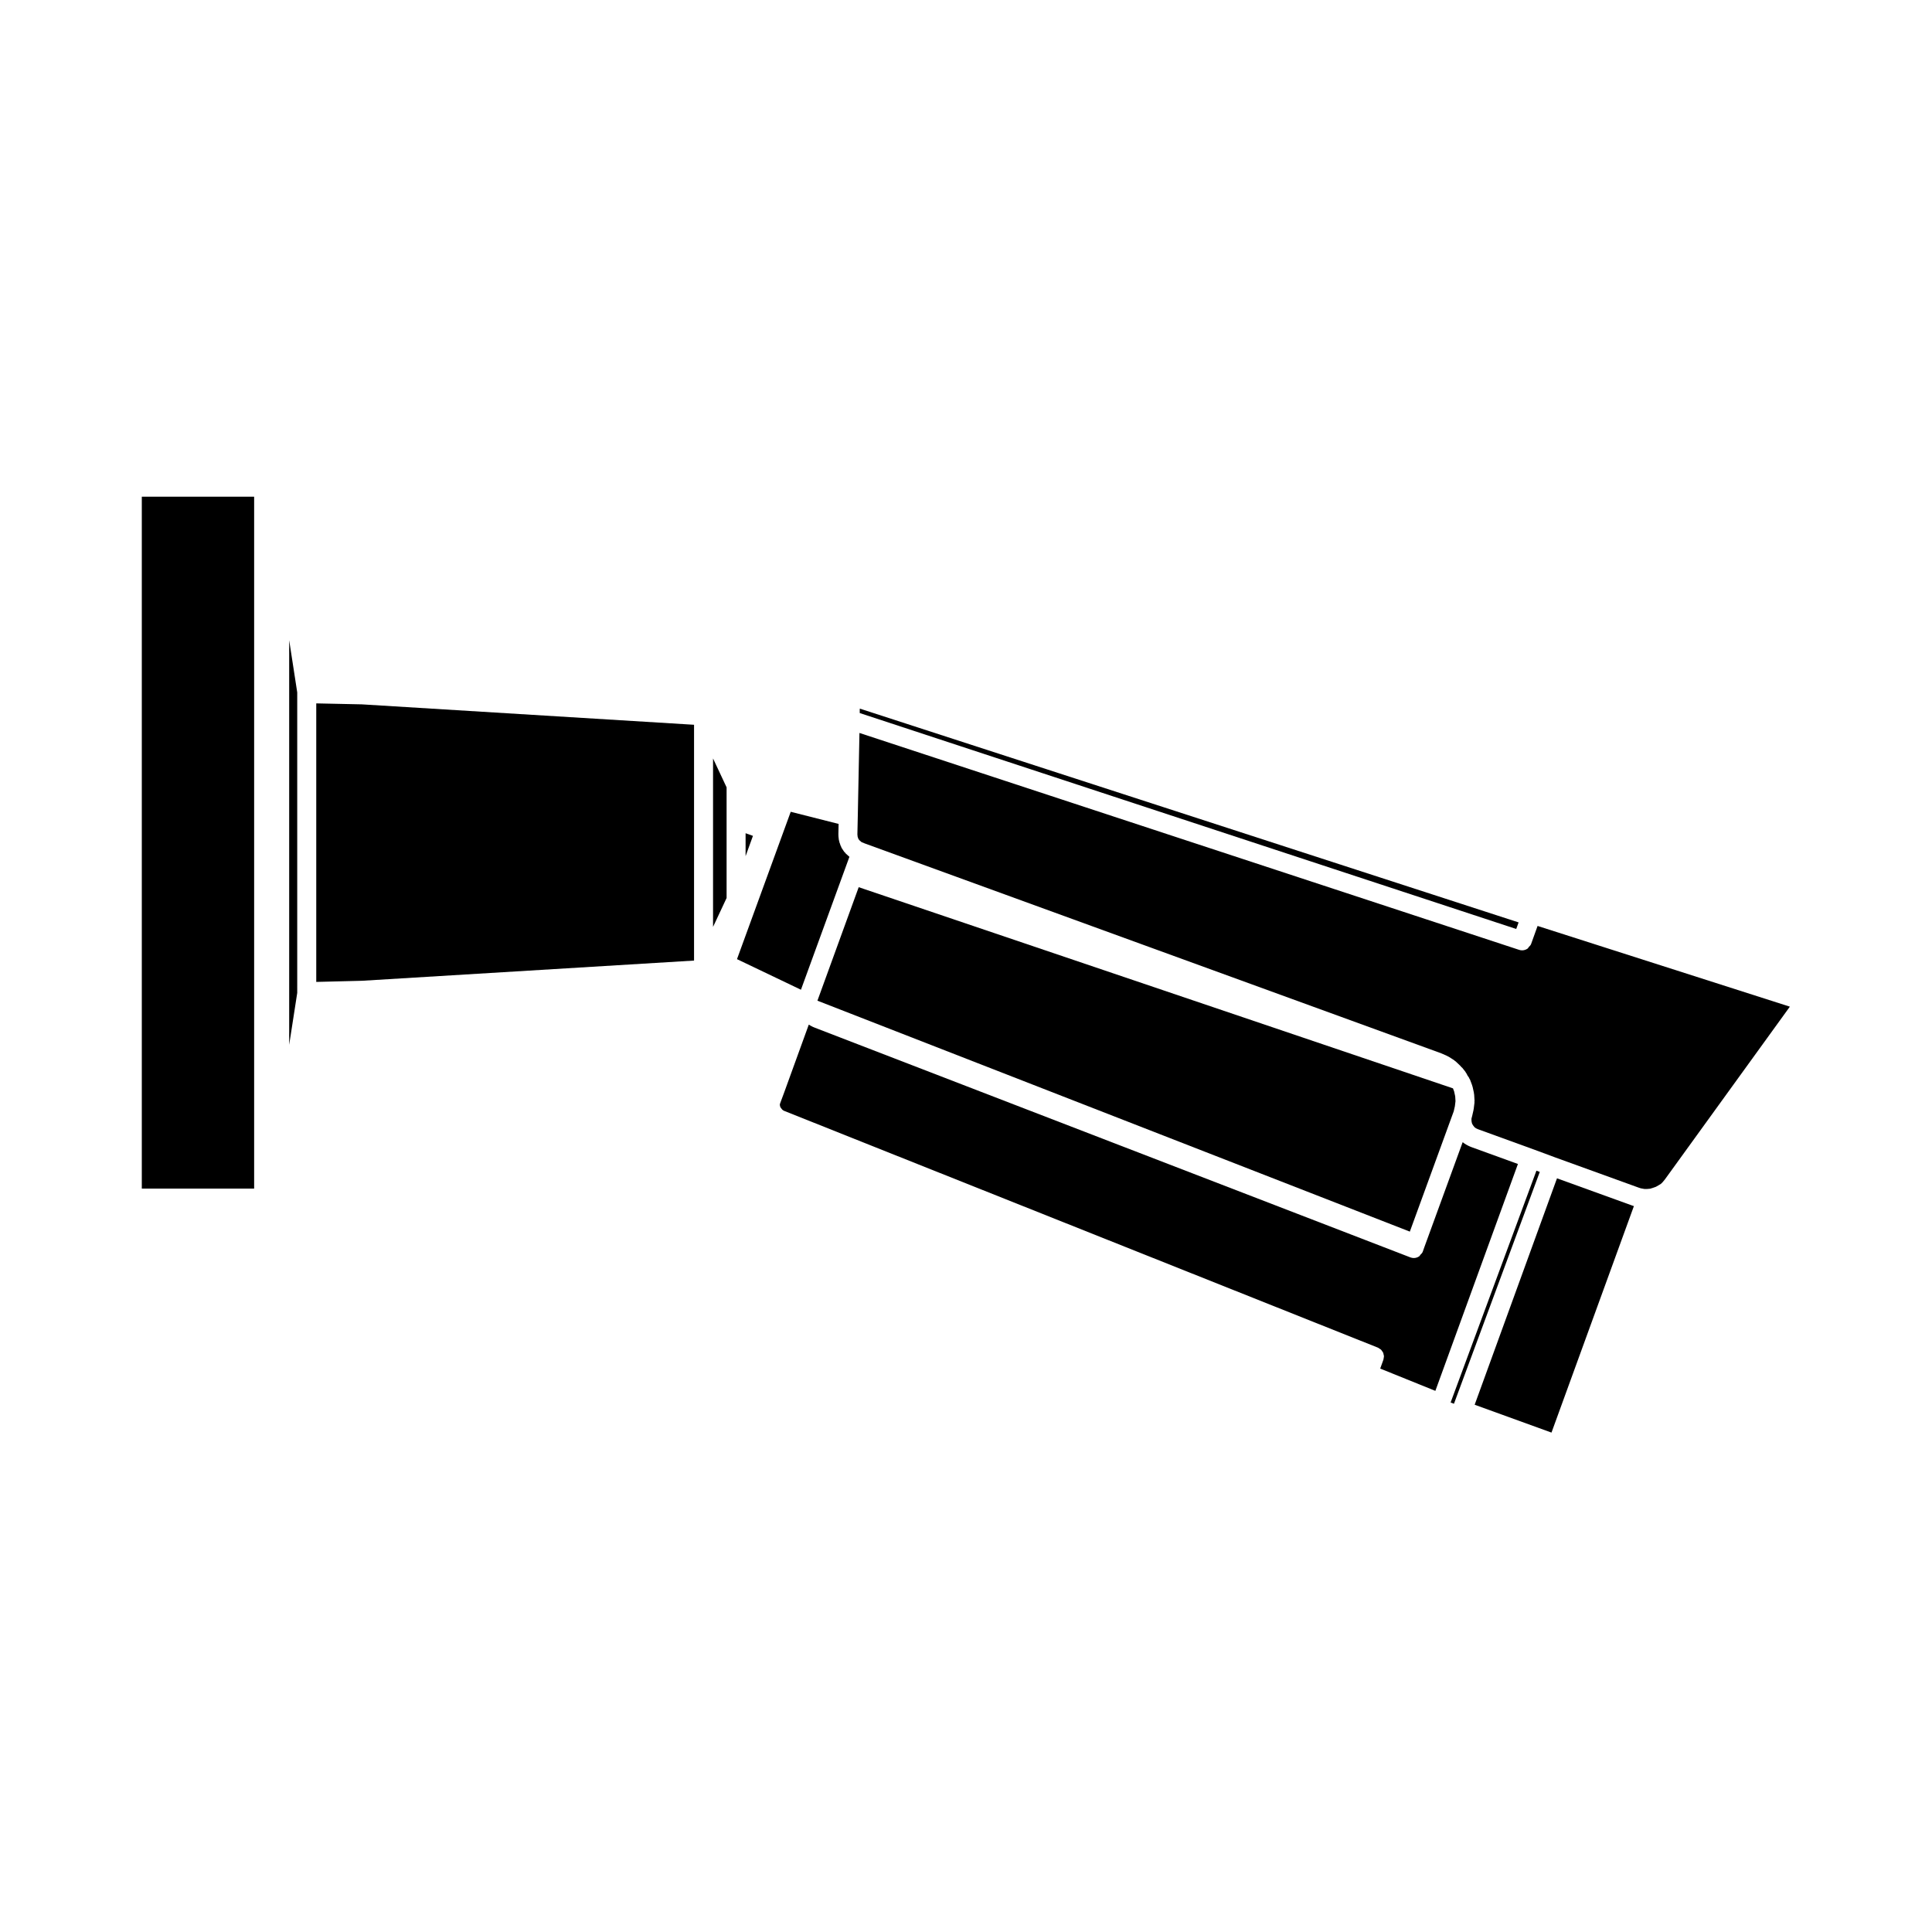 <?xml version="1.0" encoding="UTF-8"?>
<!-- Uploaded to: ICON Repo, www.iconrepo.com, Generator: ICON Repo Mixer Tools -->
<svg fill="#000000" width="800px" height="800px" version="1.1" viewBox="144 144 512 512" xmlns="http://www.w3.org/2000/svg">
 <g>
  <path d="m356.26 406.29 12.848-35.238c-0.02-0.02-0.051-0.023-0.074-0.047l-0.469-0.418c0-0.004-0.004-0.012-0.004-0.012l-0.379-0.328c-0.102-0.086-0.145-0.203-0.227-0.297-0.055-0.066-0.137-0.098-0.188-0.16l-0.363-0.523c-0.004-0.004-0.004-0.016-0.004-0.02l-0.004-0.004-0.312-0.465c-0.121-0.176-0.172-0.379-0.242-0.57-0.02-0.055-0.082-0.082-0.098-0.137l-0.121-0.414-0.16-0.406c-0.039-0.105-0.031-0.223-0.059-0.328-0.031-0.125-0.098-0.246-0.105-0.383l-0.059-0.52v-0.004l-0.055-0.523c-0.004-0.055 0.016-0.105 0.016-0.16 0-0.051-0.023-0.102-0.023-0.152l0.059-2.832-12.688-3.215-14.238 39.051z"/>
  <path d="m333.5 388.5 3.055-6.519v-29.324l-3.59-7.656v44.629l0.504-1.066 0.008-0.027z"/>
  <path d="m341.59 370.89 1.949-5.379-1.949-0.695z"/>
  <path d="m371.86 331.79-0.023 0.402v0.773l173.98 57.223 0.629-1.742z"/>
  <path d="m577 463.63-0.453-0.152-0.023-0.012-0.031-0.008-19.875-7.191-21.816 60.004 20.359 7.379z"/>
  <path d="m371.32 360.45v0l-0.102 4.676 0.039 0.367v0.023c0 0.012 0.004 0.016 0.004 0.02l0.016 0.195 0.07 0.18c0.016 0.039 0.004 0.082 0.02 0.117s0.047 0.066 0.055 0.105l0.039 0.145 0.07 0.102s0 0.004 0.004 0.004l0.191 0.273 0.176 0.152s0 0.004 0.004 0.004c0.004 0.012 0.016 0.012 0.02 0.016l0.309 0.277 0.125 0.082 0.324 0.125c0.012 0.004 0.02 0.016 0.031 0.02 0.016 0.004 0.031 0.004 0.047 0.012l0.402 0.176 152.77 55.617c0.031 0.012 0.051 0.035 0.082 0.051 0.031 0.012 0.059 0.004 0.09 0.02l1.508 0.676c0.059 0.023 0.098 0.082 0.152 0.105 0.059 0.035 0.125 0.035 0.188 0.074l1.457 0.941c0.066 0.047 0.102 0.109 0.16 0.156 0.066 0.055 0.141 0.074 0.207 0.133l1.25 1.188c0.004 0.004 0.012 0.016 0.016 0.02 0.004 0.004 0.012 0.004 0.012 0.012 0.039 0.035 0.051 0.086 0.086 0.117 0.086 0.07 0.152 0.152 0.23 0.23 0.051 0.055 0.109 0.082 0.156 0.137l0.828 1.043c0.059 0.074 0.074 0.156 0.121 0.238 0.047 0.074 0.117 0.121 0.156 0.203l0.289 0.57 0.367 0.523c0.059 0.09 0.07 0.188 0.117 0.281 0.047 0.098 0.125 0.16 0.168 0.266l0.562 1.5c0.023 0.059 0.012 0.117 0.031 0.176 0.016 0.059 0.059 0.105 0.074 0.168l0.367 1.664c0.016 0.07-0.004 0.137 0.004 0.207 0.012 0.066 0.047 0.117 0.051 0.188l0.105 1.719c0.004 0.082-0.031 0.152-0.035 0.23 0 0.082 0.031 0.152 0.02 0.23l-0.211 1.715c-0.004 0.047-0.035 0.082-0.039 0.121-0.004 0.039 0.004 0.082-0.004 0.121l-0.363 1.605c-0.004 0.035-0.031 0.059-0.039 0.098-0.004 0.031 0.004 0.055-0.004 0.086l-0.121 0.402-0.023 0.371 0.035 0.492 0.082 0.406 0.105 0.266 0.23 0.379 0.293 0.379 0.23 0.211 0.344 0.211 0.465 0.207 14.637 5.316h0.004s0 0.004 0.004 0.004h0.012l5.613 2.082s0 0.004 0.004 0.004l22.188 8.031 0.637 0.211h0.02l0.926 0.168h0.656c0.012 0 0.016 0.004 0.023 0.004l0.848-0.074 0.727-0.223 0.789-0.277 0.699-0.395 0.648-0.395 0.484-0.484 0.578-0.707 33.102-45.762-66.855-21.391-1.723 4.797c-0.121 0.332-0.383 0.555-0.613 0.797-0.117 0.125-0.172 0.312-0.312 0.406-0.422 0.297-0.926 0.465-1.445 0.465-0.262 0-0.523-0.039-0.785-0.125l-0.051-0.02h-0.02s0-0.004-0.004-0.004l-174.76-57.461z"/>
  <path d="m517.62 470.39 11.633-31.883 0.305-1.34 0.164-1.352-0.078-1.277-0.285-1.301-0.305-0.812-157.49-53.312-10.938 30.078z"/>
  <path d="m327.93 398.56v-62.488l-88.016-5.41-12.102-0.258v73.812l12.109-0.301z"/>
  <path d="m222.77 327.83v-0.328l-2.133-13.84v107.22l2.133-13.754v-1.504c0-0.031-0.016-0.055-0.016-0.086s0.016-0.055 0.016-0.082z"/>
  <path d="m181.58 275.63h29.77v183.36h-29.77z"/>
  <path d="m510.61 504.35-0.84 2.336 14.617 5.906 21.879-60.125-12.383-4.492c-0.031-0.012-0.051-0.035-0.082-0.051-0.031-0.012-0.059-0.004-0.098-0.02l-0.68-0.309c-0.066-0.031-0.105-0.09-0.172-0.121-0.039-0.02-0.086-0.012-0.121-0.035l-0.676-0.418c-0.066-0.039-0.102-0.105-0.156-0.145-0.07-0.051-0.145-0.074-0.207-0.125l-0.07-0.066-10.156 27.832-0.414 1.176c0 0.012-0.016 0.016-0.02 0.031s0 0.031-0.012 0.047c-0.117 0.312-0.363 0.504-0.578 0.73-0.125 0.137-0.191 0.332-0.344 0.438-0.414 0.289-0.91 0.449-1.422 0.449-0.277 0-0.555-0.047-0.832-0.141-0.012-0.004-0.02-0.016-0.031-0.016-0.012-0.004-0.031-0.004-0.047-0.012l-157.77-60.848c-0.012-0.004-0.016-0.016-0.023-0.02-0.012 0-0.023 0-0.035-0.004l-0.625-0.262c-0.07-0.031-0.117-0.09-0.18-0.121-0.039-0.02-0.086-0.012-0.125-0.035l-0.621-0.363v-0.004h-0.004l-0.047-0.023-6.434 17.738c0 0.004-0.004 0.004-0.004 0.012v0.004l-1.152 3.102-0.07 0.281-0.012 0.102 0.039 0.238 0.07 0.289 0.059 0.137 0.203 0.277 0.242 0.312 0.18 0.156 0.238 0.152 0.371 0.156h0.004l157.11 62.652c0.141 0.055 0.246 0.16 0.367 0.242 0.152 0.098 0.312 0.168 0.438 0.289 0.117 0.109 0.188 0.25 0.281 0.383 0.098 0.133 0.207 0.25 0.273 0.402 0.07 0.145 0.09 0.312 0.121 0.48 0.035 0.152 0.098 0.297 0.102 0.457 0.004 0.168-0.047 0.336-0.074 0.516-0.035 0.137-0.02 0.289-0.074 0.43z"/>
  <path d="m551.17 454.24 0.887 0.328-22.742 61.441-0.887-0.328z"/>
 </g>
</svg>
